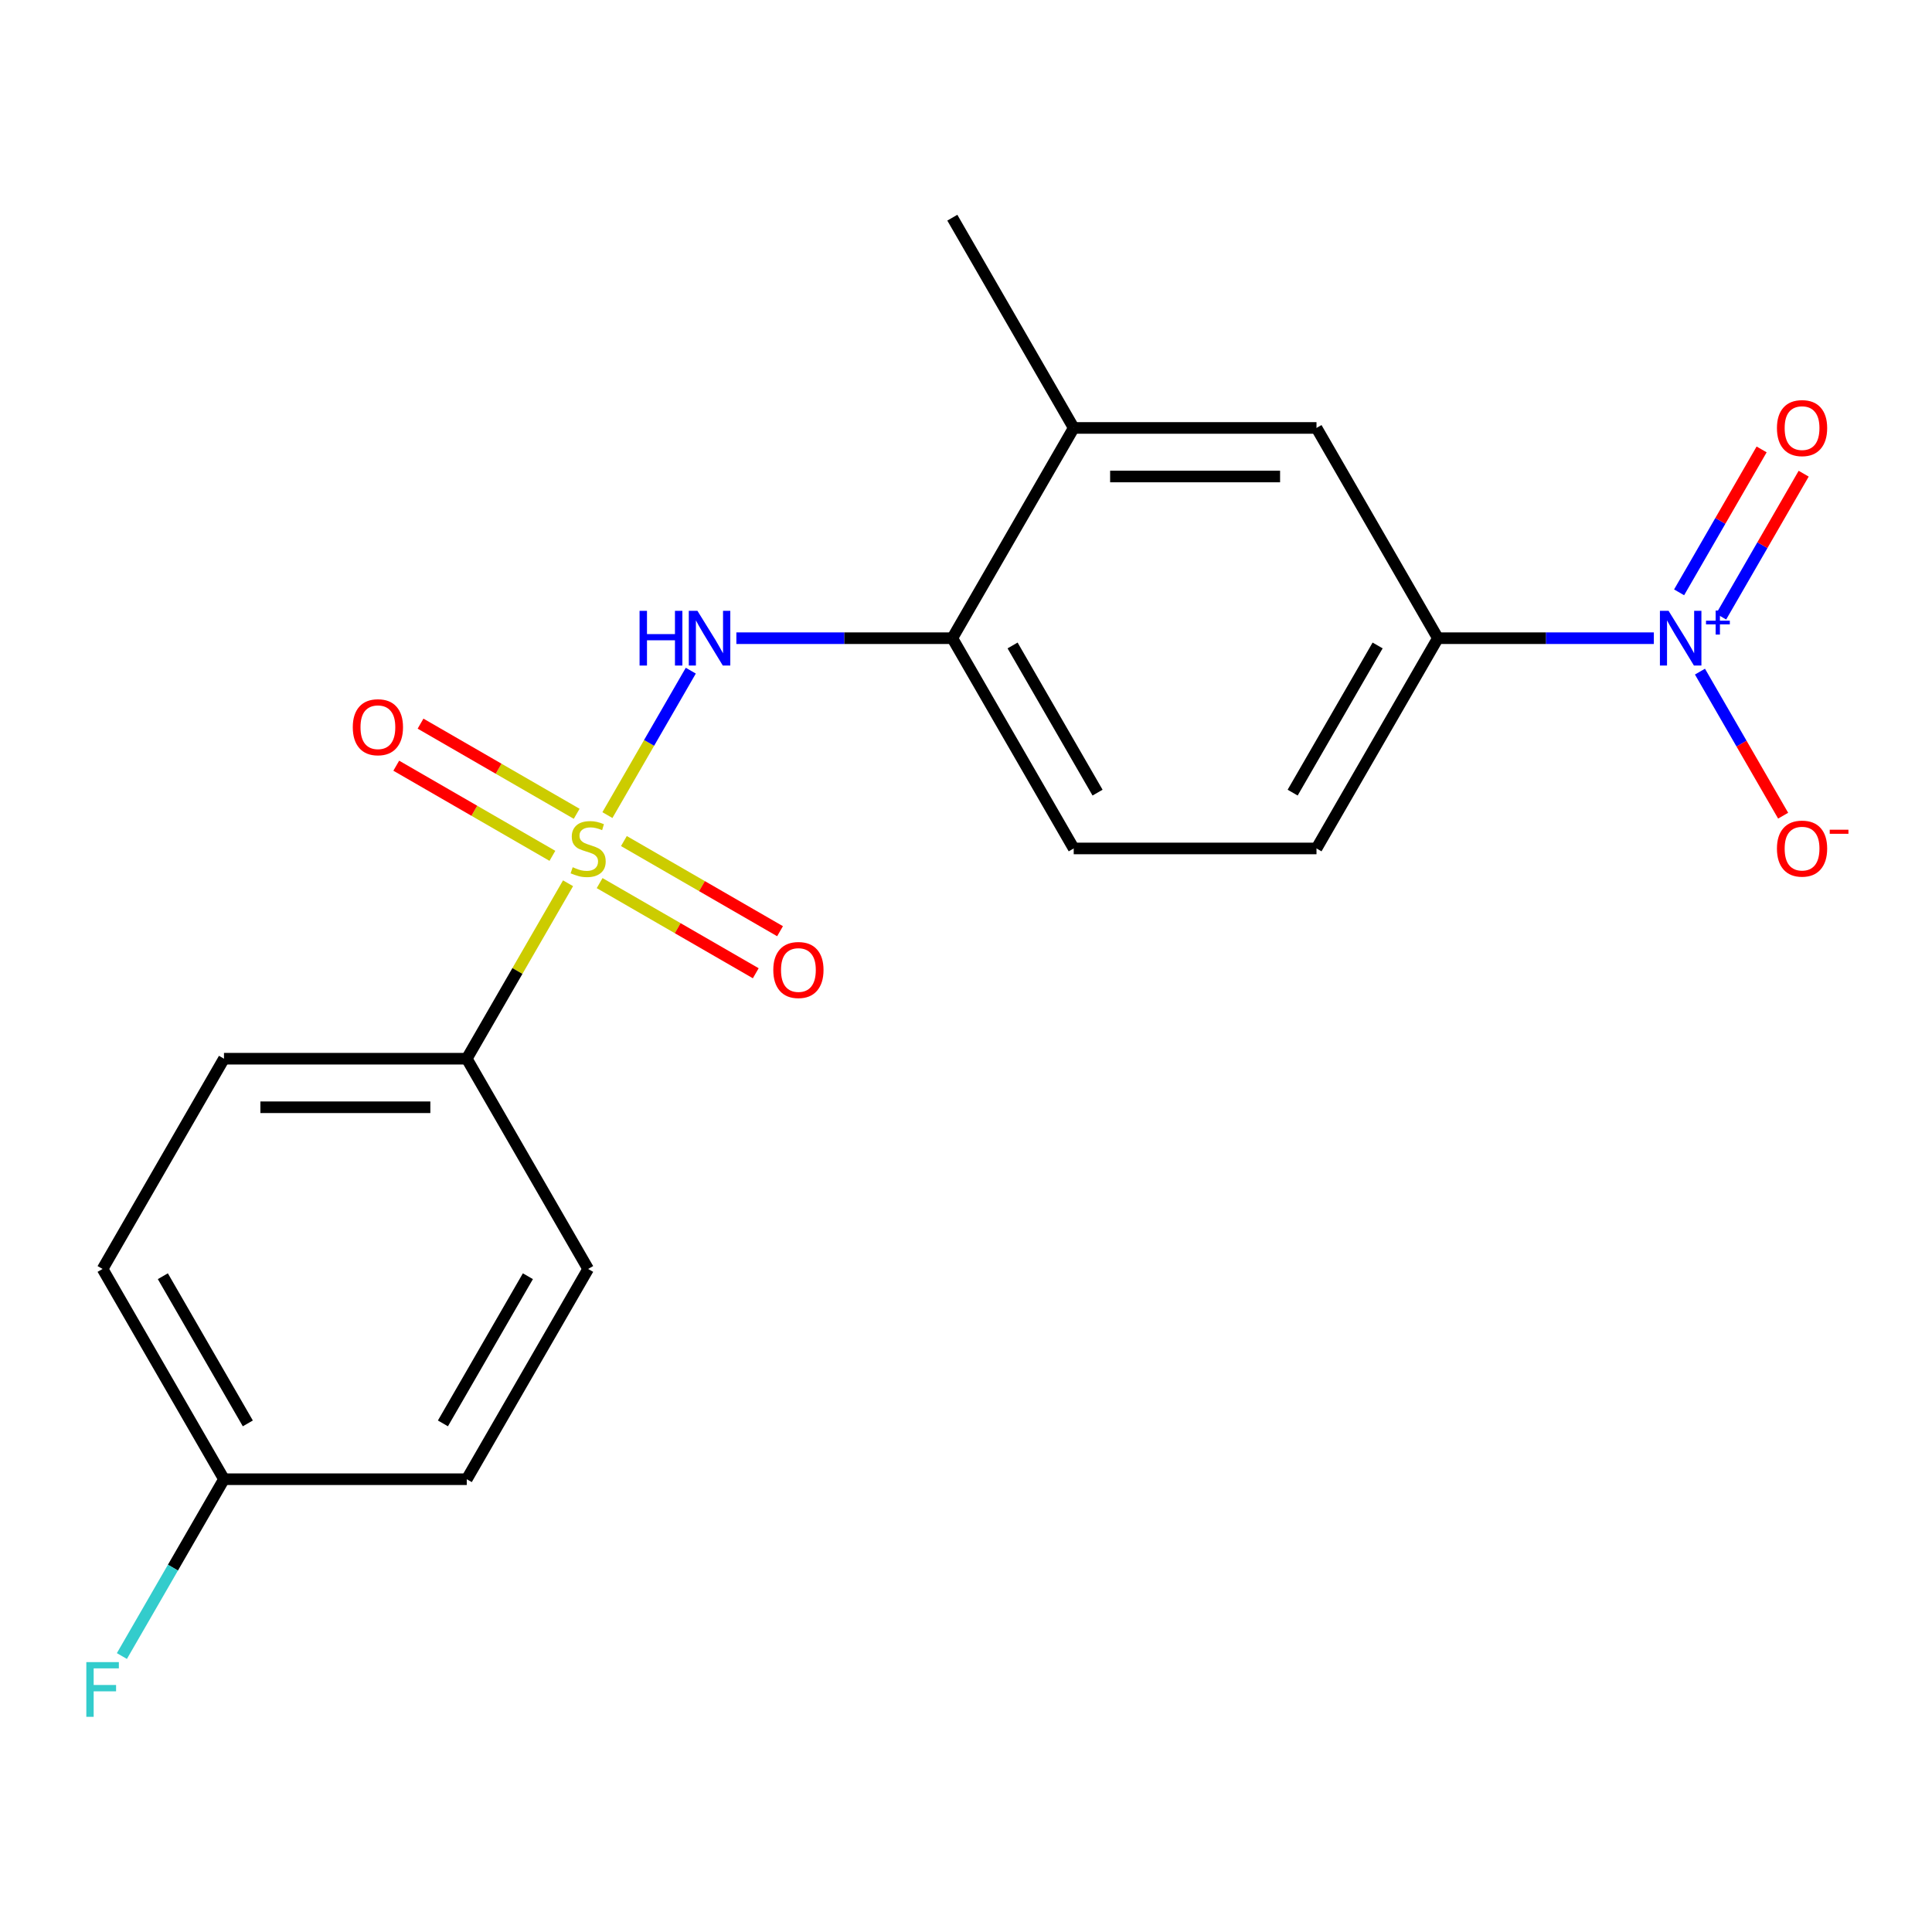 <?xml version='1.0' encoding='iso-8859-1'?>
<svg version='1.1' baseProfile='full'
              xmlns='http://www.w3.org/2000/svg'
                      xmlns:rdkit='http://www.rdkit.org/xml'
                      xmlns:xlink='http://www.w3.org/1999/xlink'
                  xml:space='preserve'
width='1000px' height='1000px' viewBox='0 0 1000 1000'>
<!-- END OF HEADER -->
<rect style='opacity:1.0;fill:#FFFFFF;stroke:none' width='1000' height='1000' x='0' y='0'> </rect>
<path class='bond-1' d='M 314.393,421.895 L 335.975,384.514' style='fill:none;fill-rule:evenodd;stroke:#CCCC00;stroke-width:6px;stroke-linecap:butt;stroke-linejoin:miter;stroke-opacity:1' />
<path class='bond-1' d='M 335.975,384.514 L 357.557,347.133' style='fill:none;fill-rule:evenodd;stroke:#0000FF;stroke-width:6px;stroke-linecap:butt;stroke-linejoin:miter;stroke-opacity:1' />
<path class='bond-3' d='M 294.022,457.178 L 267.809,502.581' style='fill:none;fill-rule:evenodd;stroke:#CCCC00;stroke-width:6px;stroke-linecap:butt;stroke-linejoin:miter;stroke-opacity:1' />
<path class='bond-3' d='M 267.809,502.581 L 241.596,547.984' style='fill:none;fill-rule:evenodd;stroke:#000000;stroke-width:6px;stroke-linecap:butt;stroke-linejoin:miter;stroke-opacity:1' />
<path class='bond-5' d='M 310.365,457.095 L 350.774,480.425' style='fill:none;fill-rule:evenodd;stroke:#CCCC00;stroke-width:6px;stroke-linecap:butt;stroke-linejoin:miter;stroke-opacity:1' />
<path class='bond-5' d='M 350.774,480.425 L 391.182,503.755' style='fill:none;fill-rule:evenodd;stroke:#FF0000;stroke-width:6px;stroke-linecap:butt;stroke-linejoin:miter;stroke-opacity:1' />
<path class='bond-5' d='M 322.932,435.33 L 363.34,458.66' style='fill:none;fill-rule:evenodd;stroke:#CCCC00;stroke-width:6px;stroke-linecap:butt;stroke-linejoin:miter;stroke-opacity:1' />
<path class='bond-5' d='M 363.34,458.66 L 403.749,481.99' style='fill:none;fill-rule:evenodd;stroke:#FF0000;stroke-width:6px;stroke-linecap:butt;stroke-linejoin:miter;stroke-opacity:1' />
<path class='bond-6' d='M 298.489,421.218 L 258.08,397.888' style='fill:none;fill-rule:evenodd;stroke:#CCCC00;stroke-width:6px;stroke-linecap:butt;stroke-linejoin:miter;stroke-opacity:1' />
<path class='bond-6' d='M 258.08,397.888 L 217.672,374.558' style='fill:none;fill-rule:evenodd;stroke:#FF0000;stroke-width:6px;stroke-linecap:butt;stroke-linejoin:miter;stroke-opacity:1' />
<path class='bond-6' d='M 285.922,442.983 L 245.514,419.653' style='fill:none;fill-rule:evenodd;stroke:#CCCC00;stroke-width:6px;stroke-linecap:butt;stroke-linejoin:miter;stroke-opacity:1' />
<path class='bond-6' d='M 245.514,419.653 L 205.105,396.323' style='fill:none;fill-rule:evenodd;stroke:#FF0000;stroke-width:6px;stroke-linecap:butt;stroke-linejoin:miter;stroke-opacity:1' />
<path class='bond-0' d='M 856.028,330.329 L 800.138,330.329' style='fill:none;fill-rule:evenodd;stroke:#0000FF;stroke-width:6px;stroke-linecap:butt;stroke-linejoin:miter;stroke-opacity:1' />
<path class='bond-0' d='M 800.138,330.329 L 744.247,330.329' style='fill:none;fill-rule:evenodd;stroke:#000000;stroke-width:6px;stroke-linecap:butt;stroke-linejoin:miter;stroke-opacity:1' />
<path class='bond-9' d='M 879.899,347.631 L 901.424,384.913' style='fill:none;fill-rule:evenodd;stroke:#0000FF;stroke-width:6px;stroke-linecap:butt;stroke-linejoin:miter;stroke-opacity:1' />
<path class='bond-9' d='M 901.424,384.913 L 922.948,422.194' style='fill:none;fill-rule:evenodd;stroke:#FF0000;stroke-width:6px;stroke-linecap:butt;stroke-linejoin:miter;stroke-opacity:1' />
<path class='bond-10' d='M 890.868,319.162 L 912.224,282.173' style='fill:none;fill-rule:evenodd;stroke:#0000FF;stroke-width:6px;stroke-linecap:butt;stroke-linejoin:miter;stroke-opacity:1' />
<path class='bond-10' d='M 912.224,282.173 L 933.58,245.183' style='fill:none;fill-rule:evenodd;stroke:#FF0000;stroke-width:6px;stroke-linecap:butt;stroke-linejoin:miter;stroke-opacity:1' />
<path class='bond-10' d='M 869.102,306.596 L 890.458,269.606' style='fill:none;fill-rule:evenodd;stroke:#0000FF;stroke-width:6px;stroke-linecap:butt;stroke-linejoin:miter;stroke-opacity:1' />
<path class='bond-10' d='M 890.458,269.606 L 911.814,232.617' style='fill:none;fill-rule:evenodd;stroke:#FF0000;stroke-width:6px;stroke-linecap:butt;stroke-linejoin:miter;stroke-opacity:1' />
<path class='bond-4' d='M 381.14,330.329 L 437.031,330.329' style='fill:none;fill-rule:evenodd;stroke:#0000FF;stroke-width:6px;stroke-linecap:butt;stroke-linejoin:miter;stroke-opacity:1' />
<path class='bond-4' d='M 437.031,330.329 L 492.921,330.329' style='fill:none;fill-rule:evenodd;stroke:#000000;stroke-width:6px;stroke-linecap:butt;stroke-linejoin:miter;stroke-opacity:1' />
<path class='bond-2' d='M 744.247,330.329 L 681.416,439.157' style='fill:none;fill-rule:evenodd;stroke:#000000;stroke-width:6px;stroke-linecap:butt;stroke-linejoin:miter;stroke-opacity:1' />
<path class='bond-2' d='M 713.057,334.087 L 669.075,410.266' style='fill:none;fill-rule:evenodd;stroke:#000000;stroke-width:6px;stroke-linecap:butt;stroke-linejoin:miter;stroke-opacity:1' />
<path class='bond-21' d='M 744.247,330.329 L 681.416,221.502' style='fill:none;fill-rule:evenodd;stroke:#000000;stroke-width:6px;stroke-linecap:butt;stroke-linejoin:miter;stroke-opacity:1' />
<path class='bond-13' d='M 241.596,547.984 L 115.933,547.984' style='fill:none;fill-rule:evenodd;stroke:#000000;stroke-width:6px;stroke-linecap:butt;stroke-linejoin:miter;stroke-opacity:1' />
<path class='bond-13' d='M 222.746,573.116 L 134.782,573.116' style='fill:none;fill-rule:evenodd;stroke:#000000;stroke-width:6px;stroke-linecap:butt;stroke-linejoin:miter;stroke-opacity:1' />
<path class='bond-14' d='M 241.596,547.984 L 304.427,656.811' style='fill:none;fill-rule:evenodd;stroke:#000000;stroke-width:6px;stroke-linecap:butt;stroke-linejoin:miter;stroke-opacity:1' />
<path class='bond-8' d='M 492.921,330.329 L 555.753,221.502' style='fill:none;fill-rule:evenodd;stroke:#000000;stroke-width:6px;stroke-linecap:butt;stroke-linejoin:miter;stroke-opacity:1' />
<path class='bond-12' d='M 492.921,330.329 L 555.753,439.157' style='fill:none;fill-rule:evenodd;stroke:#000000;stroke-width:6px;stroke-linecap:butt;stroke-linejoin:miter;stroke-opacity:1' />
<path class='bond-12' d='M 524.112,334.087 L 568.094,410.266' style='fill:none;fill-rule:evenodd;stroke:#000000;stroke-width:6px;stroke-linecap:butt;stroke-linejoin:miter;stroke-opacity:1' />
<path class='bond-7' d='M 681.416,221.502 L 555.753,221.502' style='fill:none;fill-rule:evenodd;stroke:#000000;stroke-width:6px;stroke-linecap:butt;stroke-linejoin:miter;stroke-opacity:1' />
<path class='bond-7' d='M 662.566,246.635 L 574.602,246.635' style='fill:none;fill-rule:evenodd;stroke:#000000;stroke-width:6px;stroke-linecap:butt;stroke-linejoin:miter;stroke-opacity:1' />
<path class='bond-19' d='M 555.753,221.502 L 492.921,112.675' style='fill:none;fill-rule:evenodd;stroke:#000000;stroke-width:6px;stroke-linecap:butt;stroke-linejoin:miter;stroke-opacity:1' />
<path class='bond-11' d='M 681.416,439.157 L 555.753,439.157' style='fill:none;fill-rule:evenodd;stroke:#000000;stroke-width:6px;stroke-linecap:butt;stroke-linejoin:miter;stroke-opacity:1' />
<path class='bond-17' d='M 115.933,547.984 L 53.101,656.811' style='fill:none;fill-rule:evenodd;stroke:#000000;stroke-width:6px;stroke-linecap:butt;stroke-linejoin:miter;stroke-opacity:1' />
<path class='bond-16' d='M 304.427,656.811 L 241.596,765.638' style='fill:none;fill-rule:evenodd;stroke:#000000;stroke-width:6px;stroke-linecap:butt;stroke-linejoin:miter;stroke-opacity:1' />
<path class='bond-16' d='M 273.237,660.569 L 229.255,736.748' style='fill:none;fill-rule:evenodd;stroke:#000000;stroke-width:6px;stroke-linecap:butt;stroke-linejoin:miter;stroke-opacity:1' />
<path class='bond-15' d='M 115.933,765.638 L 241.596,765.638' style='fill:none;fill-rule:evenodd;stroke:#000000;stroke-width:6px;stroke-linecap:butt;stroke-linejoin:miter;stroke-opacity:1' />
<path class='bond-18' d='M 115.933,765.638 L 89.512,811.401' style='fill:none;fill-rule:evenodd;stroke:#000000;stroke-width:6px;stroke-linecap:butt;stroke-linejoin:miter;stroke-opacity:1' />
<path class='bond-18' d='M 89.512,811.401 L 63.09,857.164' style='fill:none;fill-rule:evenodd;stroke:#33CCCC;stroke-width:6px;stroke-linecap:butt;stroke-linejoin:miter;stroke-opacity:1' />
<path class='bond-20' d='M 115.933,765.638 L 53.101,656.811' style='fill:none;fill-rule:evenodd;stroke:#000000;stroke-width:6px;stroke-linecap:butt;stroke-linejoin:miter;stroke-opacity:1' />
<path class='bond-20' d='M 128.273,736.748 L 84.291,660.569' style='fill:none;fill-rule:evenodd;stroke:#000000;stroke-width:6px;stroke-linecap:butt;stroke-linejoin:miter;stroke-opacity:1' />
<path  class='atom-0' d='M 296.427 448.877
Q 296.747 448.997, 298.067 449.557
Q 299.387 450.117, 300.827 450.477
Q 302.307 450.797, 303.747 450.797
Q 306.427 450.797, 307.987 449.517
Q 309.547 448.197, 309.547 445.917
Q 309.547 444.357, 308.747 443.397
Q 307.987 442.437, 306.787 441.917
Q 305.587 441.397, 303.587 440.797
Q 301.067 440.037, 299.547 439.317
Q 298.067 438.597, 296.987 437.077
Q 295.947 435.557, 295.947 432.997
Q 295.947 429.437, 298.347 427.237
Q 300.787 425.037, 305.587 425.037
Q 308.867 425.037, 312.587 426.597
L 311.667 429.677
Q 308.267 428.277, 305.707 428.277
Q 302.947 428.277, 301.427 429.437
Q 299.907 430.557, 299.947 432.517
Q 299.947 434.037, 300.707 434.957
Q 301.507 435.877, 302.627 436.397
Q 303.787 436.917, 305.707 437.517
Q 308.267 438.317, 309.787 439.117
Q 311.307 439.917, 312.387 441.557
Q 313.507 443.157, 313.507 445.917
Q 313.507 449.837, 310.867 451.957
Q 308.267 454.037, 303.907 454.037
Q 301.387 454.037, 299.467 453.477
Q 297.587 452.957, 295.347 452.037
L 296.427 448.877
' fill='#CCCC00'/>
<path  class='atom-1' d='M 863.65 316.169
L 872.93 331.169
Q 873.85 332.649, 875.33 335.329
Q 876.81 338.009, 876.89 338.169
L 876.89 316.169
L 880.65 316.169
L 880.65 344.489
L 876.77 344.489
L 866.81 328.089
Q 865.65 326.169, 864.41 323.969
Q 863.21 321.769, 862.85 321.089
L 862.85 344.489
L 859.17 344.489
L 859.17 316.169
L 863.65 316.169
' fill='#0000FF'/>
<path  class='atom-1' d='M 883.026 321.274
L 888.016 321.274
L 888.016 316.021
L 890.233 316.021
L 890.233 321.274
L 895.355 321.274
L 895.355 323.175
L 890.233 323.175
L 890.233 328.455
L 888.016 328.455
L 888.016 323.175
L 883.026 323.175
L 883.026 321.274
' fill='#0000FF'/>
<path  class='atom-2' d='M 331.039 316.169
L 334.879 316.169
L 334.879 328.209
L 349.359 328.209
L 349.359 316.169
L 353.199 316.169
L 353.199 344.489
L 349.359 344.489
L 349.359 331.409
L 334.879 331.409
L 334.879 344.489
L 331.039 344.489
L 331.039 316.169
' fill='#0000FF'/>
<path  class='atom-2' d='M 360.999 316.169
L 370.279 331.169
Q 371.199 332.649, 372.679 335.329
Q 374.159 338.009, 374.239 338.169
L 374.239 316.169
L 377.999 316.169
L 377.999 344.489
L 374.119 344.489
L 364.159 328.089
Q 362.999 326.169, 361.759 323.969
Q 360.559 321.769, 360.199 321.089
L 360.199 344.489
L 356.519 344.489
L 356.519 316.169
L 360.999 316.169
' fill='#0000FF'/>
<path  class='atom-6' d='M 400.254 502.068
Q 400.254 495.268, 403.614 491.468
Q 406.974 487.668, 413.254 487.668
Q 419.534 487.668, 422.894 491.468
Q 426.254 495.268, 426.254 502.068
Q 426.254 508.948, 422.854 512.868
Q 419.454 516.748, 413.254 516.748
Q 407.014 516.748, 403.614 512.868
Q 400.254 508.988, 400.254 502.068
M 413.254 513.548
Q 417.574 513.548, 419.894 510.668
Q 422.254 507.748, 422.254 502.068
Q 422.254 496.508, 419.894 493.708
Q 417.574 490.868, 413.254 490.868
Q 408.934 490.868, 406.574 493.668
Q 404.254 496.468, 404.254 502.068
Q 404.254 507.788, 406.574 510.668
Q 408.934 513.548, 413.254 513.548
' fill='#FF0000'/>
<path  class='atom-7' d='M 182.6 376.405
Q 182.6 369.605, 185.96 365.805
Q 189.32 362.005, 195.6 362.005
Q 201.88 362.005, 205.24 365.805
Q 208.6 369.605, 208.6 376.405
Q 208.6 383.285, 205.2 387.205
Q 201.8 391.085, 195.6 391.085
Q 189.36 391.085, 185.96 387.205
Q 182.6 383.325, 182.6 376.405
M 195.6 387.885
Q 199.92 387.885, 202.24 385.005
Q 204.6 382.085, 204.6 376.405
Q 204.6 370.845, 202.24 368.045
Q 199.92 365.205, 195.6 365.205
Q 191.28 365.205, 188.92 368.005
Q 186.6 370.805, 186.6 376.405
Q 186.6 382.125, 188.92 385.005
Q 191.28 387.885, 195.6 387.885
' fill='#FF0000'/>
<path  class='atom-10' d='M 919.741 439.237
Q 919.741 432.437, 923.101 428.637
Q 926.461 424.837, 932.741 424.837
Q 939.021 424.837, 942.381 428.637
Q 945.741 432.437, 945.741 439.237
Q 945.741 446.117, 942.341 450.037
Q 938.941 453.917, 932.741 453.917
Q 926.501 453.917, 923.101 450.037
Q 919.741 446.157, 919.741 439.237
M 932.741 450.717
Q 937.061 450.717, 939.381 447.837
Q 941.741 444.917, 941.741 439.237
Q 941.741 433.677, 939.381 430.877
Q 937.061 428.037, 932.741 428.037
Q 928.421 428.037, 926.061 430.837
Q 923.741 433.637, 923.741 439.237
Q 923.741 444.957, 926.061 447.837
Q 928.421 450.717, 932.741 450.717
' fill='#FF0000'/>
<path  class='atom-10' d='M 947.061 429.459
L 956.75 429.459
L 956.75 431.571
L 947.061 431.571
L 947.061 429.459
' fill='#FF0000'/>
<path  class='atom-11' d='M 919.741 221.582
Q 919.741 214.782, 923.101 210.982
Q 926.461 207.182, 932.741 207.182
Q 939.021 207.182, 942.381 210.982
Q 945.741 214.782, 945.741 221.582
Q 945.741 228.462, 942.341 232.382
Q 938.941 236.262, 932.741 236.262
Q 926.501 236.262, 923.101 232.382
Q 919.741 228.502, 919.741 221.582
M 932.741 233.062
Q 937.061 233.062, 939.381 230.182
Q 941.741 227.262, 941.741 221.582
Q 941.741 216.022, 939.381 213.222
Q 937.061 210.382, 932.741 210.382
Q 928.421 210.382, 926.061 213.182
Q 923.741 215.982, 923.741 221.582
Q 923.741 227.302, 926.061 230.182
Q 928.421 233.062, 932.741 233.062
' fill='#FF0000'/>
<path  class='atom-19' d='M 44.681 860.306
L 61.521 860.306
L 61.521 863.546
L 48.481 863.546
L 48.481 872.146
L 60.081 872.146
L 60.081 875.426
L 48.481 875.426
L 48.481 888.626
L 44.681 888.626
L 44.681 860.306
' fill='#33CCCC'/>
</svg>

